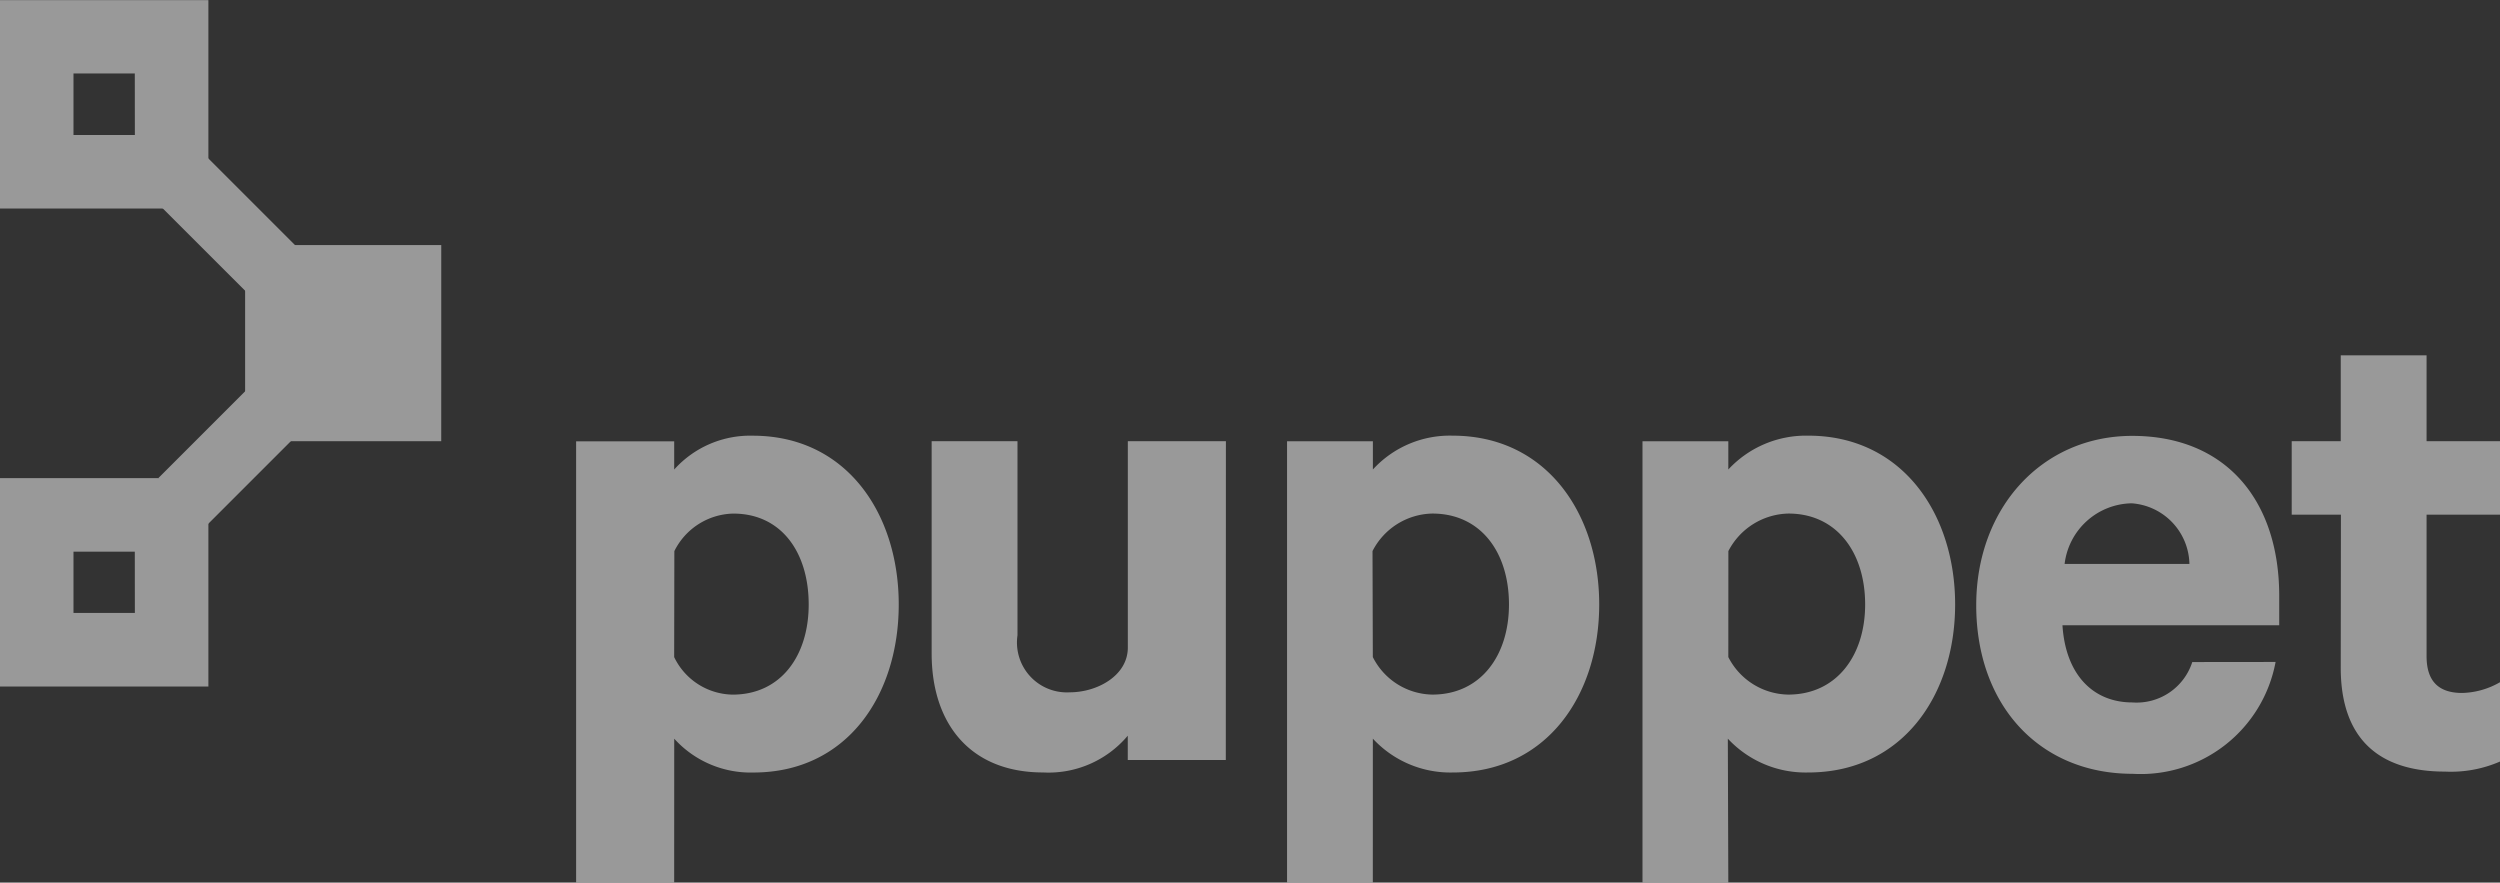 <svg xmlns="http://www.w3.org/2000/svg" width="81.267" height="28.691" viewBox="0 0 81.267 28.691">
  <rect x="0" y="0" width="81.267" height="28.691" fill="#333333" stroke="none"/>
  <g id="puppet" transform="translate(0 0)" opacity="0.5">
    <path id="Path_67" data-name="Path 67" d="M70.461-922.164H67.274v-14.345h3.188v.917a3.318,3.318,0,0,1,2.553-1.1c3.048,0,4.746,2.532,4.746,5.486s-1.68,5.463-4.727,5.463a3.344,3.344,0,0,1-2.571-1.1Zm0-7.331a2.147,2.147,0,0,0,1.9,1.22c1.571,0,2.473-1.268,2.473-2.93,0-1.688-.883-2.955-2.452-2.955a2.19,2.19,0,0,0-1.915,1.22Zm17.932,3.345H85.206v-.79a3.364,3.364,0,0,1-2.753,1.195c-2.345,0-3.622-1.558-3.622-3.868v-6.9h2.79v6.311a1.622,1.622,0,0,0,1.7,1.852c.89,0,1.887-.54,1.887-1.455v-6.708h3.188Zm4.779,3.985H90.384v-14.345h2.79v.917a3.389,3.389,0,0,1,2.591-1.1c3.048,0,4.766,2.532,4.766,5.486s-1.709,5.463-4.758,5.463a3.428,3.428,0,0,1-2.6-1.1Zm0-7.331a2.205,2.205,0,0,0,1.935,1.22c1.571,0,2.491-1.268,2.491-2.93,0-1.688-.911-2.955-2.493-2.955a2.233,2.233,0,0,0-1.943,1.22Zm11.556,7.331h-2.79v-14.345h2.79v.917a3.441,3.441,0,0,1,2.6-1.1c3.048,0,4.773,2.532,4.773,5.486s-1.719,5.463-4.779,5.463a3.453,3.453,0,0,1-2.61-1.1Zm0-7.331a2.226,2.226,0,0,0,1.948,1.22c1.571,0,2.5-1.268,2.5-2.93,0-1.688-.922-2.955-2.493-2.955a2.25,2.25,0,0,0-1.953,1.22Zm17.79.159a4.46,4.46,0,0,1-4.644,3.636c-3.047,0-5.087-2.244-5.087-5.479,0-3.166,2.14-5.506,5.07-5.506,3.072,0,4.779,2.126,4.779,5.2v.956h-7.046c.1,1.594.985,2.509,2.273,2.509a1.9,1.9,0,0,0,1.947-1.313Zm-6.857-3.187h4.056a2.019,2.019,0,0,0-1.875-1.97,2.235,2.235,0,0,0-2.182,1.97m8.982-1.6h-1.6v-2.39h1.594v-2.79h2.79v2.79h2.39v2.39h-2.39v4.6c0,.831.409,1.195,1.159,1.195a2.574,2.574,0,0,0,1.231-.351v2.579a4,4,0,0,1-1.793.328c-2.133,0-3.387-1.055-3.387-3.377Zm-61.752-8.765H56.514v6.375h6.375ZM52.93-930.93H50.935v-1.993h1.993Zm2.39-4.382H48.546v6.774H55.32Z" transform="translate(-48.546 950.855)" fill="#fff"/>
    <path id="Path_68" data-name="Path 68" d="M57.388-941.978,53.363-946l1.554-1.554,4.025,4.025Zm-1.4,7.5-1.554-1.554,3.185-3.185,1.554,1.554Z" transform="translate(-49.281 951.567)" fill="#fff"/>
    <path id="Path_69" data-name="Path 69" d="M52.93-947.9H50.935V-949.9h1.993Zm2.39-4.384H48.546v6.774H55.32Z" transform="translate(-48.546 952.289)" fill="#fff"/>
  </g>
</svg>
